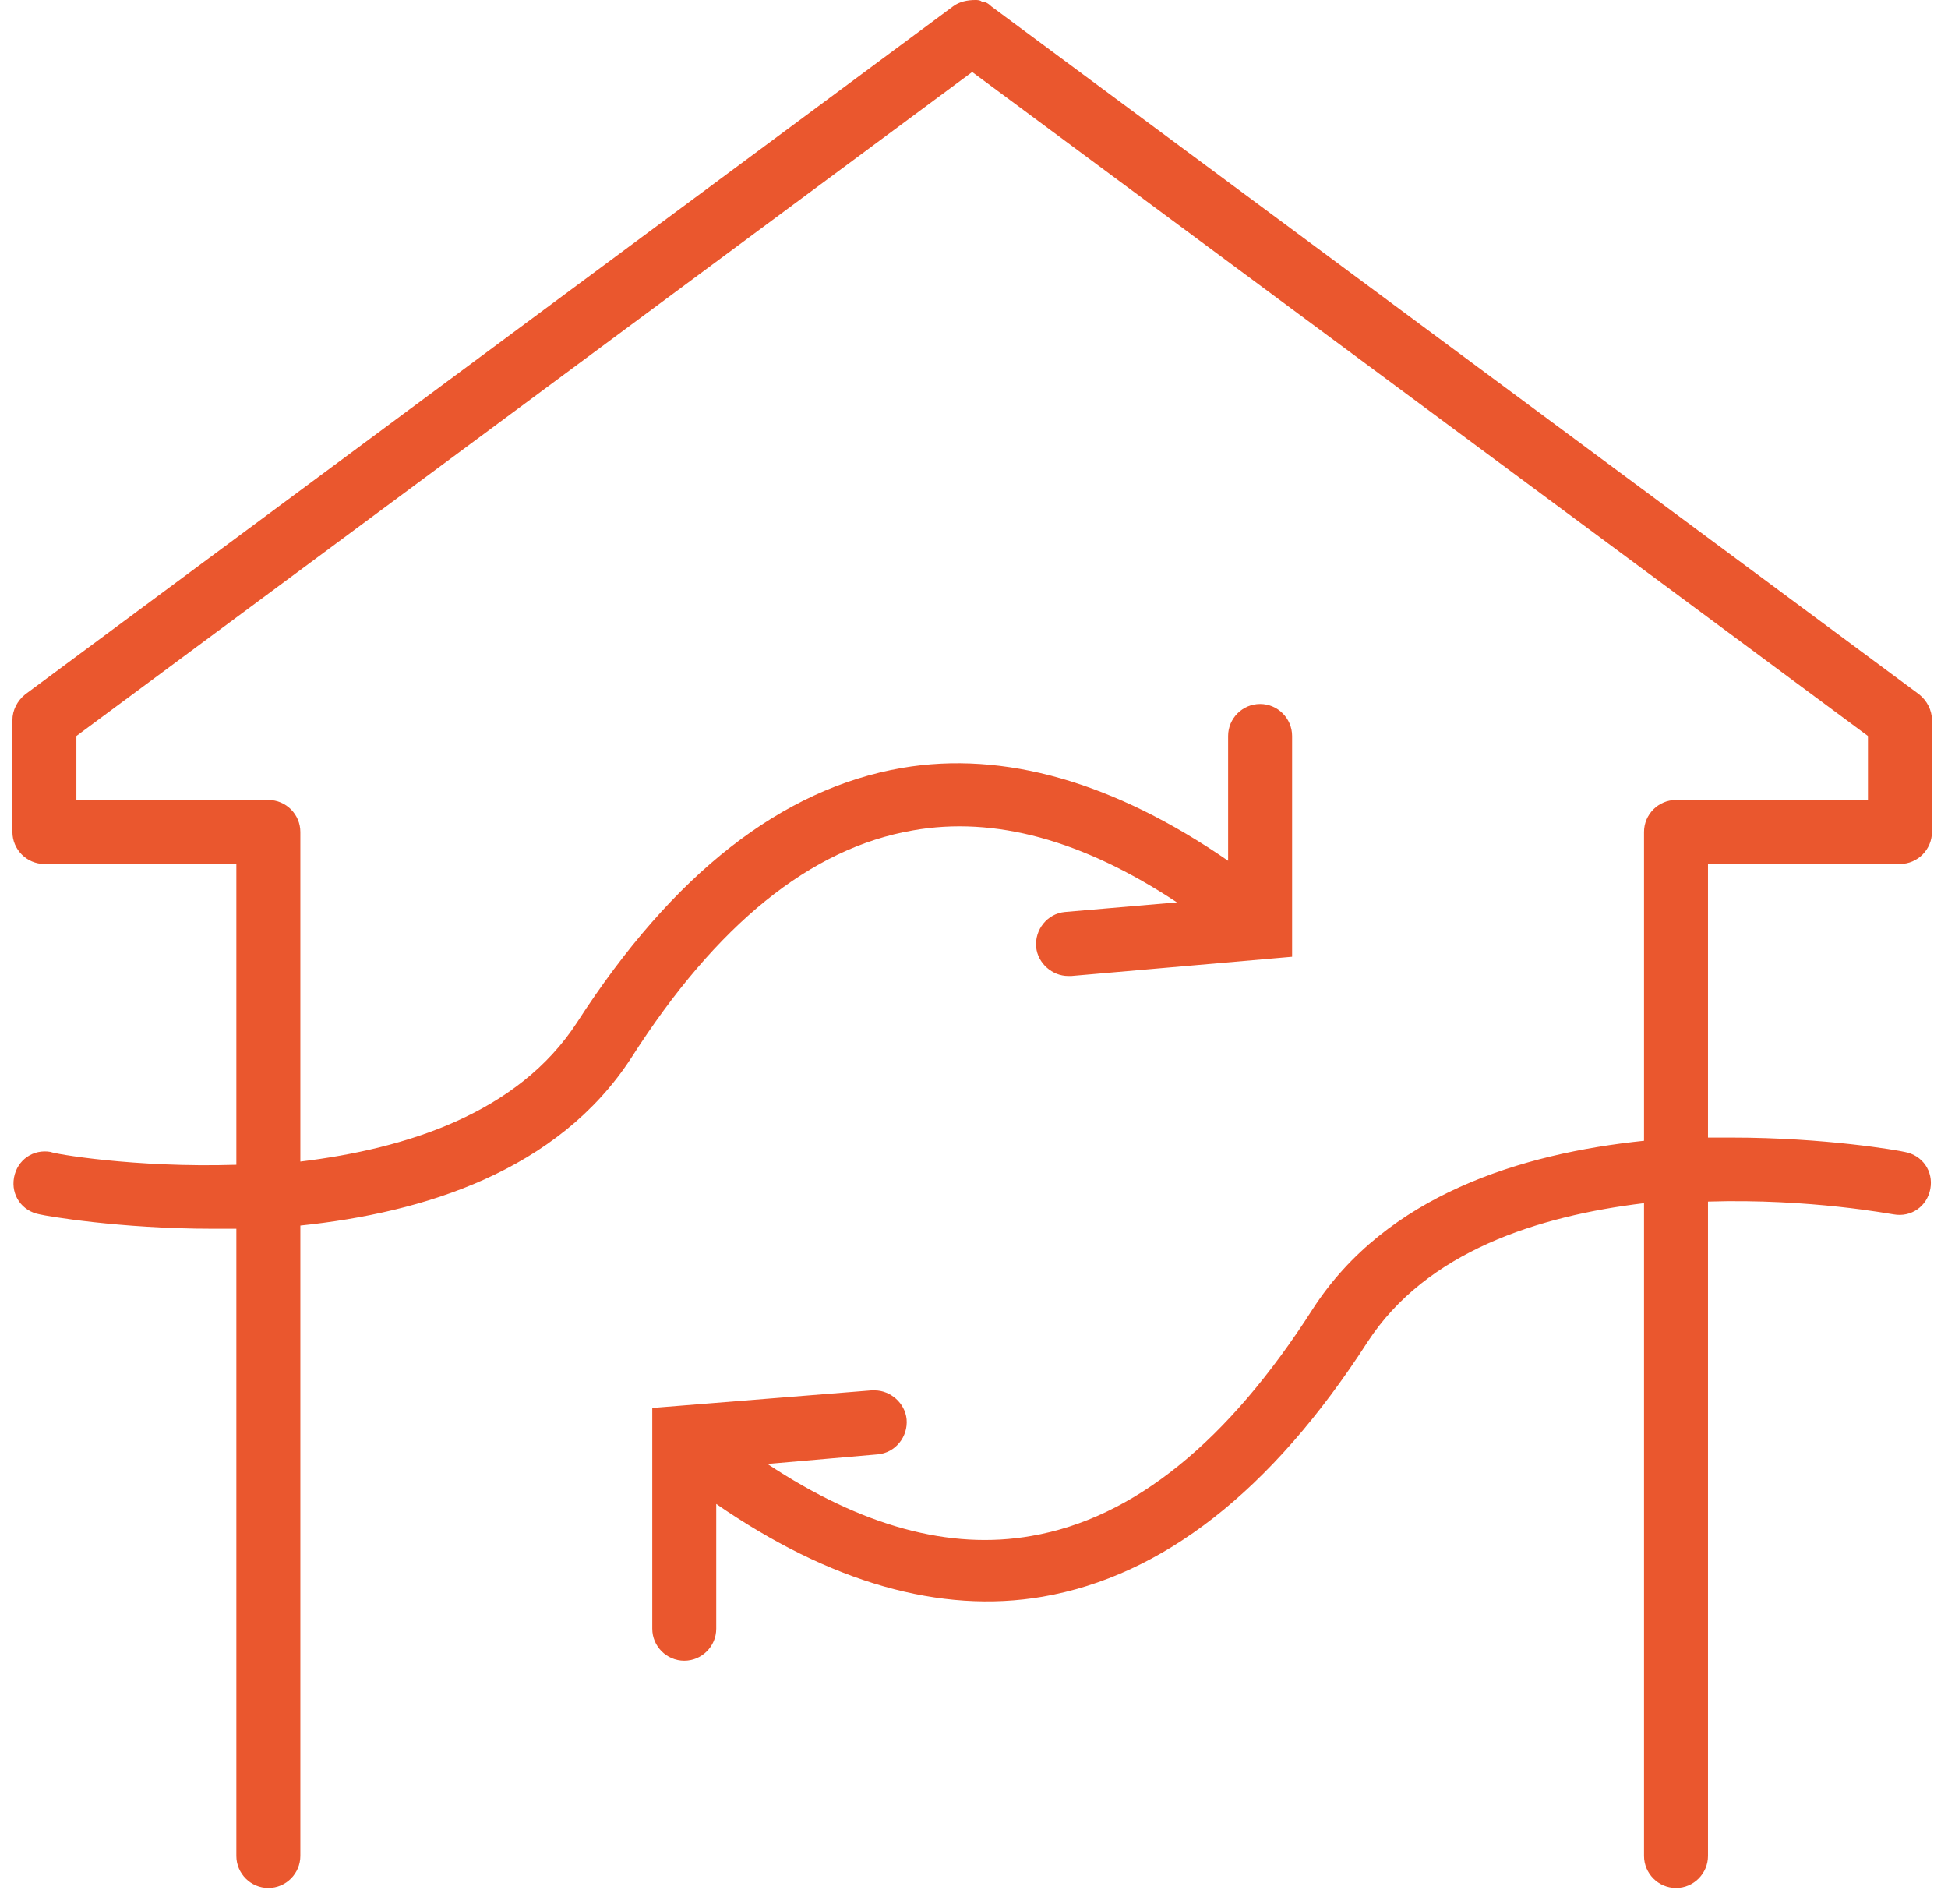 <?xml version="1.0" encoding="UTF-8"?> <svg xmlns="http://www.w3.org/2000/svg" width="87" height="85" viewBox="0 0 87 85" fill="none"><path d="M84.854 38.578C85.64 38.578 86.283 37.935 86.283 37.149V32.148C86.283 31.72 86.069 31.291 85.712 31.005L44.276 0.286C44.133 0.143 43.99 0.071 43.847 0.071C43.776 0 43.633 0 43.562 0C43.205 0 42.847 0.071 42.562 0.286L1.126 31.005C0.769 31.291 0.555 31.72 0.555 32.148V37.149C0.555 37.935 1.198 38.578 1.983 38.578H10.556V52.009C5.984 52.151 2.341 51.508 2.269 51.437C1.483 51.294 0.769 51.794 0.626 52.58C0.483 53.366 0.983 54.08 1.769 54.223C2.055 54.295 5.341 54.866 9.485 54.866C9.842 54.866 10.199 54.866 10.556 54.866V82.871C10.556 83.657 11.199 84.3 11.985 84.3C12.771 84.3 13.414 83.657 13.414 82.871V54.723C18.915 54.152 24.916 52.294 28.202 47.222C31.988 41.292 36.203 37.863 40.776 37.078C44.419 36.435 48.348 37.506 52.563 40.292L47.562 40.721C46.777 40.792 46.205 41.507 46.276 42.293C46.348 43.007 46.991 43.579 47.705 43.579C47.777 43.579 47.777 43.579 47.848 43.579L57.707 42.721V32.863C57.707 32.077 57.064 31.434 56.278 31.434C55.492 31.434 54.849 32.077 54.849 32.863V38.435C49.777 34.934 44.848 33.505 40.276 34.291C34.917 35.22 30.059 39.006 25.773 45.65C23.13 49.722 18.129 51.294 13.414 51.866V37.149C13.414 36.363 12.771 35.72 11.985 35.72H3.412V32.863L43.419 3.215L83.425 32.863V35.72H74.853C74.067 35.72 73.424 36.363 73.424 37.149V50.937C67.923 51.508 61.922 53.366 58.636 58.438C54.849 64.368 50.634 67.797 46.062 68.583C42.419 69.226 38.489 68.154 34.275 65.368L39.204 64.939C39.99 64.868 40.561 64.153 40.49 63.368C40.418 62.653 39.775 62.082 39.061 62.082C38.99 62.082 38.99 62.082 38.918 62.082L29.131 62.867V72.726C29.131 73.512 29.774 74.155 30.56 74.155C31.346 74.155 31.988 73.512 31.988 72.726V67.154C37.061 70.654 41.99 72.083 46.562 71.297C51.92 70.369 56.778 66.582 61.065 59.938C63.708 55.866 68.709 54.295 73.424 53.723V82.871C73.424 83.657 74.067 84.3 74.853 84.3C75.638 84.3 76.281 83.657 76.281 82.871V53.652C80.854 53.509 84.497 54.223 84.569 54.223C85.354 54.366 86.069 53.866 86.212 53.08C86.355 52.294 85.855 51.58 85.069 51.437C84.783 51.366 81.497 50.794 77.353 50.794C76.996 50.794 76.639 50.794 76.281 50.794V38.578H84.854Z" fill="#EA572E"></path></svg> 